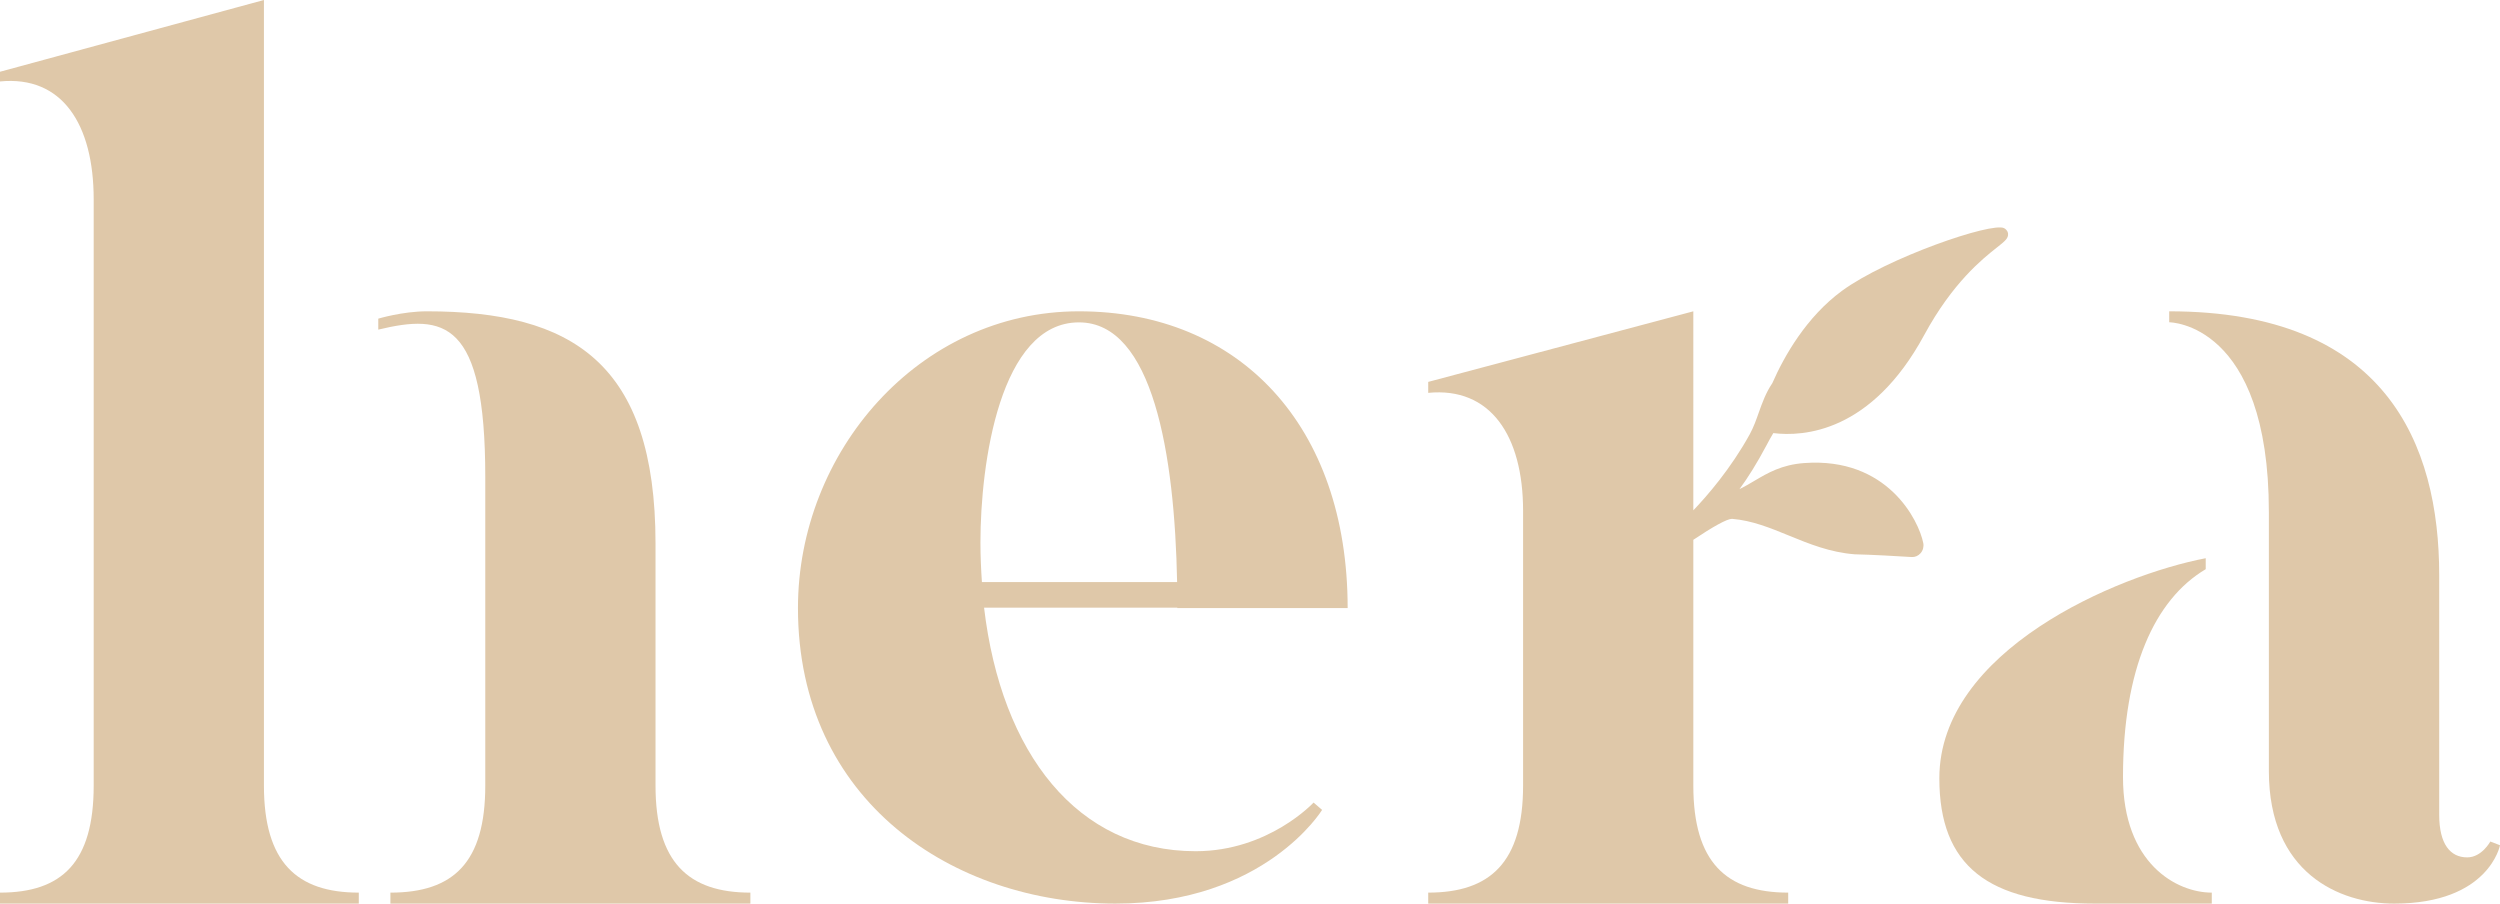<?xml version="1.0" encoding="utf-8"?>
<!-- Generator: Adobe Illustrator 25.3.1, SVG Export Plug-In . SVG Version: 6.00 Build 0)  -->
<svg version="1.1" id="Ebene_1" xmlns="http://www.w3.org/2000/svg" xmlns:xlink="http://www.w3.org/1999/xlink" x="0px" y="0px"
	 viewBox="0 0 255.37 92.3" style="enable-background:new 0 0 255.37 92.3;" xml:space="preserve">
<style type="text/css">
	.st0{clip-path:url(#SVGID_2_);fill:#DFC8A9;}
</style>
<g>
	<defs>
		<rect id="SVGID_1_" y="0" width="255.37" height="92.3"/>
	</defs>
	<clipPath id="SVGID_2_">
		<use xlink:href="#SVGID_1_"  style="overflow:visible;"/>
	</clipPath>
	<path class="st0" d="M181.14,44.24c3.08,0.38,10.02-0.06,15.41-10.01c2.9-5.35,5.95-7.78,7.42-8.94c0.82-0.65,1.19-0.94,1.15-1.41
		c-0.01-0.14-0.08-0.39-0.4-0.57c-1.2-0.67-11.97,3.03-16.57,6.4c-3.62,2.66-5.89,6.64-7.11,9.43c-0.67,0.99-1.03,2.01-1.38,2.99
		c-0.27,0.77-0.53,1.5-0.92,2.22c-1.95,3.54-4.38,6.33-5.77,7.78V31.8l-27.08,7.21v1.12c6.34-0.62,9.69,4.35,9.69,12.05v28.07
		c0,7.83-3.35,10.93-9.69,10.93v1.12h36.77v-1.12c-6.34,0-9.69-3.11-9.69-10.93V55.14c2-1.34,3.44-2.14,3.94-2.14
		c0.01,0,0.02,0,0.03,0c2.04,0.17,3.87,0.92,5.8,1.71c2.05,0.84,4.18,1.71,6.7,1.91c1.78,0.04,4.42,0.19,5.84,0.28
		c0.34,0.02,0.66-0.12,0.9-0.39c0.25-0.28,0.35-0.67,0.28-1.03c-0.46-2.33-3.67-8.81-12.17-8.18c-2.3,0.17-3.72,1.01-5.09,1.82
		c-0.49,0.29-0.98,0.58-1.52,0.85c0.86-1.17,1.77-2.61,2.79-4.53C180.68,45.03,180.91,44.63,181.14,44.24"/>
	<path class="st0" d="M254.38,85.96c0,0-0.87,1.62-2.36,1.62c-1.74,0-2.86-1.37-2.86-4.35V58.76c0-13.42-5.47-26.96-27.58-26.96
		v1.12c0,0,10.18,0,10.18,19.38v26.46c0,10.43,7.21,13.54,12.8,13.54c9.69,0,10.81-5.96,10.81-5.96L254.38,85.96z"/>
	<path class="st0" d="M216.86,79.38c0-11.06,3.23-18.14,8.45-21.24v-1.12c-9.07,1.74-27.21,9.44-27.21,22.48
		c0,8.94,4.97,12.8,15.9,12.8h11.93v-1.12C222.33,91.18,216.86,88.2,216.86,79.38"/>
	<path class="st0" d="M66.96,80.25V55.53c0-18.51-8.57-23.73-23.35-23.73c-2.49,0-4.97,0.75-4.97,0.75v1.12
		c6.71-1.61,10.93-0.99,10.93,15.03v31.55c0,7.83-3.23,10.93-9.69,10.93v1.12h36.77v-1.12C70.31,91.18,66.96,88.07,66.96,80.25"/>
	<path class="st0" d="M26.96,80.25V0L0,7.33v0.99c6.34-0.62,9.57,4.35,9.57,12.05v59.88c0,7.83-3.23,10.93-9.57,10.93v1.12h36.65
		v-1.12C30.31,91.18,26.96,88.07,26.96,80.25"/>
	<path class="st0" d="M120.24,59.46H100.3c-0.09-1.32-0.15-2.67-0.15-4.05c0-8.07,1.99-22.48,10.06-22.48
		C117.77,32.92,119.99,46.42,120.24,59.46 M137.66,62.11c0-18.63-11.06-30.31-27.45-30.31c-16.4,0-28.7,14.41-28.7,30.31
		c0,19.75,15.9,30.19,32.42,30.19c15.28,0,21.12-9.57,21.12-9.57l-0.87-0.75c0,0-4.6,4.97-12.05,4.97
		c-12.07,0-19.85-9.98-21.61-24.88h19.74c0,0.01,0,0.02,0,0.04H137.66z"/>
</g>
</svg>
